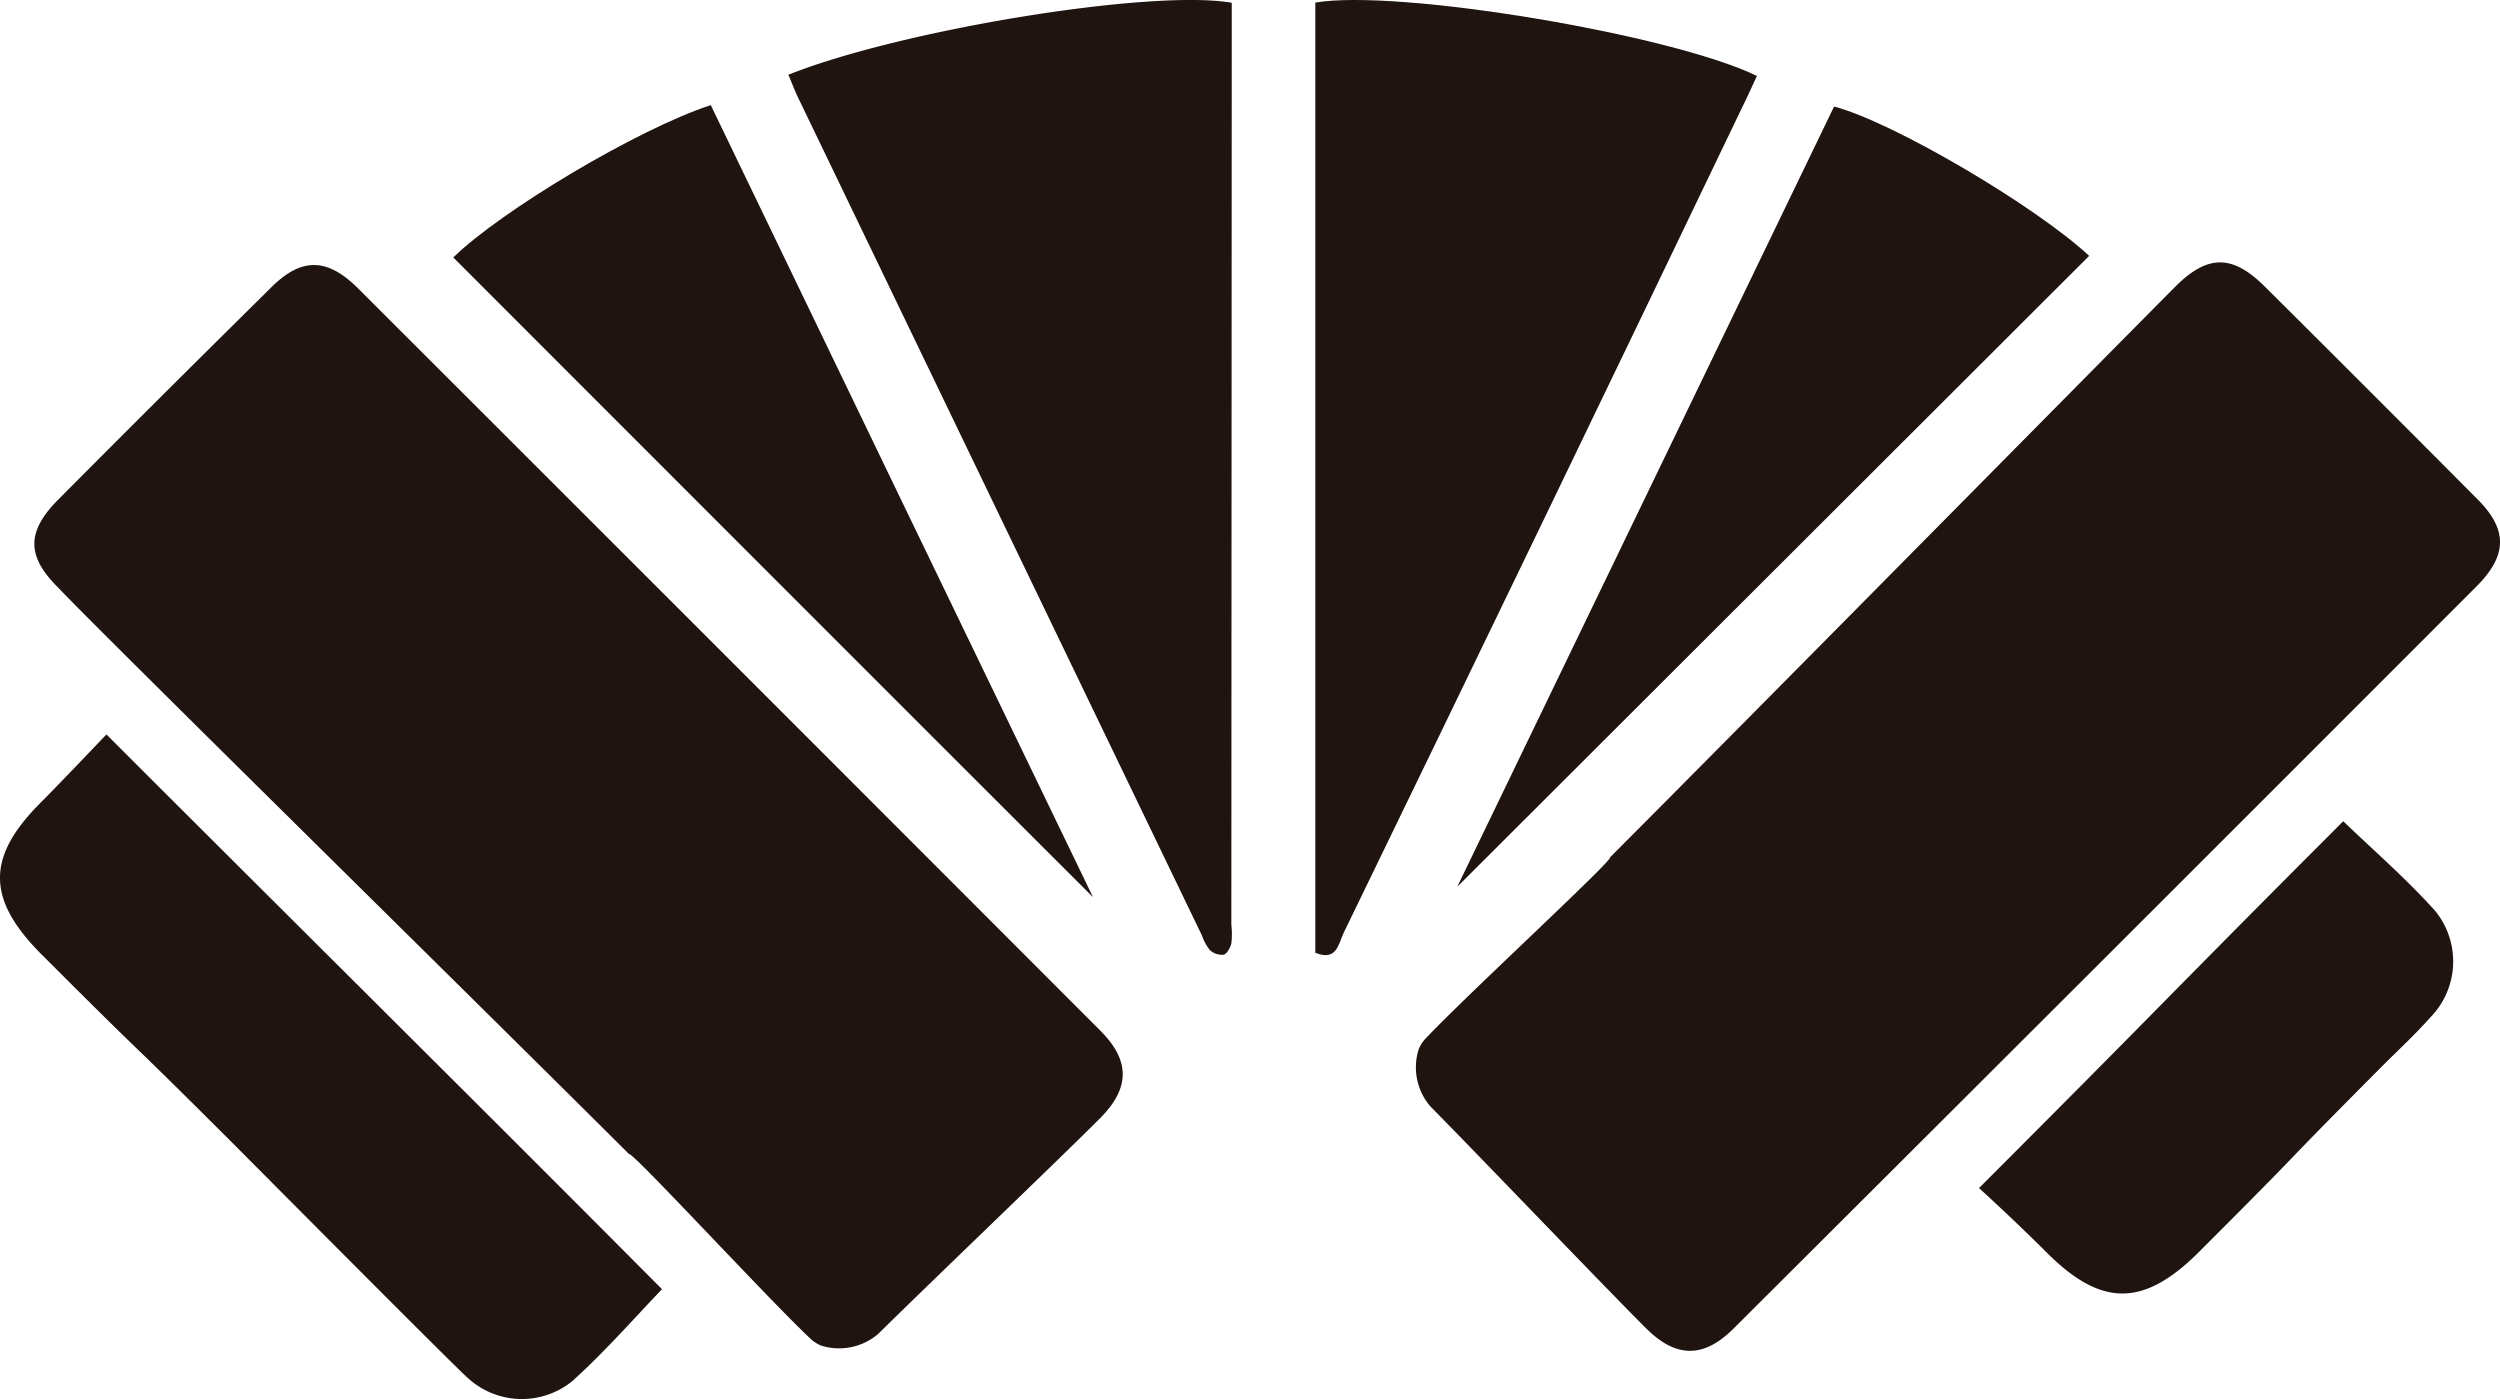 <?xml version="1.0" encoding="UTF-8" standalone="no"?>
<svg
   id="Camada_1"
   data-name="Camada 1"
   viewBox="0 0 125.056 69.983"
   version="1.1"
   sodipodi:docname="acordeon.svg"
   width="125.056"
   height="69.983"
   inkscape:version="1.1.2 (0a00cf5339, 2022-02-04)"
   xmlns:inkscape="http://www.inkscape.org/namespaces/inkscape"
   xmlns:sodipodi="http://sodipodi.sourceforge.net/DTD/sodipodi-0.dtd"
   xmlns="http://www.w3.org/2000/svg"
   xmlns:svg="http://www.w3.org/2000/svg">
  <sodipodi:namedview
     id="namedview3209"
     pagecolor="#ffffff"
     bordercolor="#666666"
     borderopacity="1.0"
     inkscape:pageshadow="2"
     inkscape:pageopacity="0.0"
     inkscape:pagecheckerboard="0"
     showgrid="false"
     fit-margin-top="0"
     fit-margin-left="0"
     fit-margin-right="0"
     fit-margin-bottom="0"
     inkscape:zoom="6.4120261"
     inkscape:cx="14.893888"
     inkscape:cy="35.012334"
     inkscape:window-width="1920"
     inkscape:window-height="1014"
     inkscape:window-x="0"
     inkscape:window-y="29"
     inkscape:window-maximized="1"
     inkscape:current-layer="Camada_1" />
  <defs
     id="defs3190">
    <style
       id="style3188">.cls-1{fill:#1f140f;}</style>
  </defs>
  <path
     class="cls-1"
     d="m 123.875,29.339 c 1.57,-1.57 1.58,-2.87 0,-4.42 q -5.28,-5.31 -10.59,-10.59 c -1.6,-1.59 -2.83,-1.6 -4.41,-0.05 -2,2 -21.65,21.91 -28.33,28.6 0.16,0.14 -7.19,6.9 -9.25,9.09 a 1.71,1.71 0 0 0 -0.33,0.52 3,3 0 0 0 0.58,2.85 v 0 c 2.44,2.47 9.07,9.4 10.82,11.13 1.49,1.47 2.86,1.47 4.34,0 q 18.61,-18.55 37.17,-37.13 z"
     id="path3192" />
  <path
     class="cls-1"
     d="M 61.615,1.569 V 0.139 c -4,-0.7 -16.54,1.35 -22.18,3.6 0.2,0.46 0.33,0.83 0.51,1.19 q 10.08,20.92 20.18,41.87 a 2.53,2.53 0 0 0 0.38,0.71 0.87,0.87 0 0 0 0.67,0.25 c 0.18,0 0.36,-0.34 0.42,-0.56 a 4.2,4.2 0 0 0 0,-0.94 z"
     id="path3194" />
  <path
     class="cls-1"
     d="m 87.885,3.799 c -4.3,-2.09 -18,-4.37 -22.09,-3.67 V 47.659 c 1.07,0.44 1.15,-0.43 1.42,-1 q 10,-20.59 19.89,-41.2 c 0.27,-0.54 0.52,-1.1 0.78,-1.66 z"
     id="path3196" />
  <path
     class="cls-1"
     d="m 104.505,12.799 c -2.65,-2.47 -9.79,-6.69 -12.76,-7.47 L 72.895,44.359 Z"
     id="path3198" />
  <path
     class="cls-1"
     d="m 35.555,5.259 c -3.66,1.19 -10.53,5.31 -12.88,7.62 10.7,10.7 21.39,21.41 32,32 -6.32,-13.08 -12.73,-26.36 -19.12,-39.62 z"
     id="path3200" />
  <path
     class="cls-1"
     d="m 17.925,14.439 c -1.57,-1.57 -2.87,-1.58 -4.42,0 q -5.31,5.24 -10.59,10.55 c -1.59,1.6 -1.6,2.83 0,4.41 1.86,1.99 21.86,21.65 28.55,28.33 0.14,-0.16 6.9,7.19 9.09,9.25 a 1.71,1.71 0 0 0 0.52,0.33 3,3 0 0 0 2.85,-0.58 v 0 c 2.47,-2.44 9.4,-9.07 11.13,-10.82 1.47,-1.49 1.48,-2.85 0,-4.34 q -18.55,-18.57 -37.13,-37.13 z"
     id="path3202" />
  <path
     class="cls-1"
     d="m 102.435,62.709 c 2.69,2.66 4.77,2.66 7.48,0 6.42,-6.42 3,-3.1 9.39,-9.52 0.77,-0.76 1.56,-1.5 2.27,-2.3 a 4,4 0 0 0 0.25,-5.31 c -1.46,-1.63 -3.13,-3.07 -4.61,-4.5 -9.31,9.32 -8.78,8.91 -18.22,18.35 1.06,0.97 2.27,2.11 3.44,3.28 z"
     id="path3204" />
  <path
     class="cls-1"
     d="m 1.995,40.189 c -2.66,2.68 -2.66,4.76 0,7.47 6.42,6.42 3.1,3 9.52,9.4 0.76,0.76 11,11.07 11.8,11.79 a 4,4 0 0 0 5.31,0.24 c 1.62,-1.46 3.07,-3.12 4.49,-4.6 -9.26,-9.31 -18.34,-18.3 -27.79,-27.75 -1.02,1.06 -2.16,2.27 -3.33,3.45 z"
     id="path3206" />
</svg>

